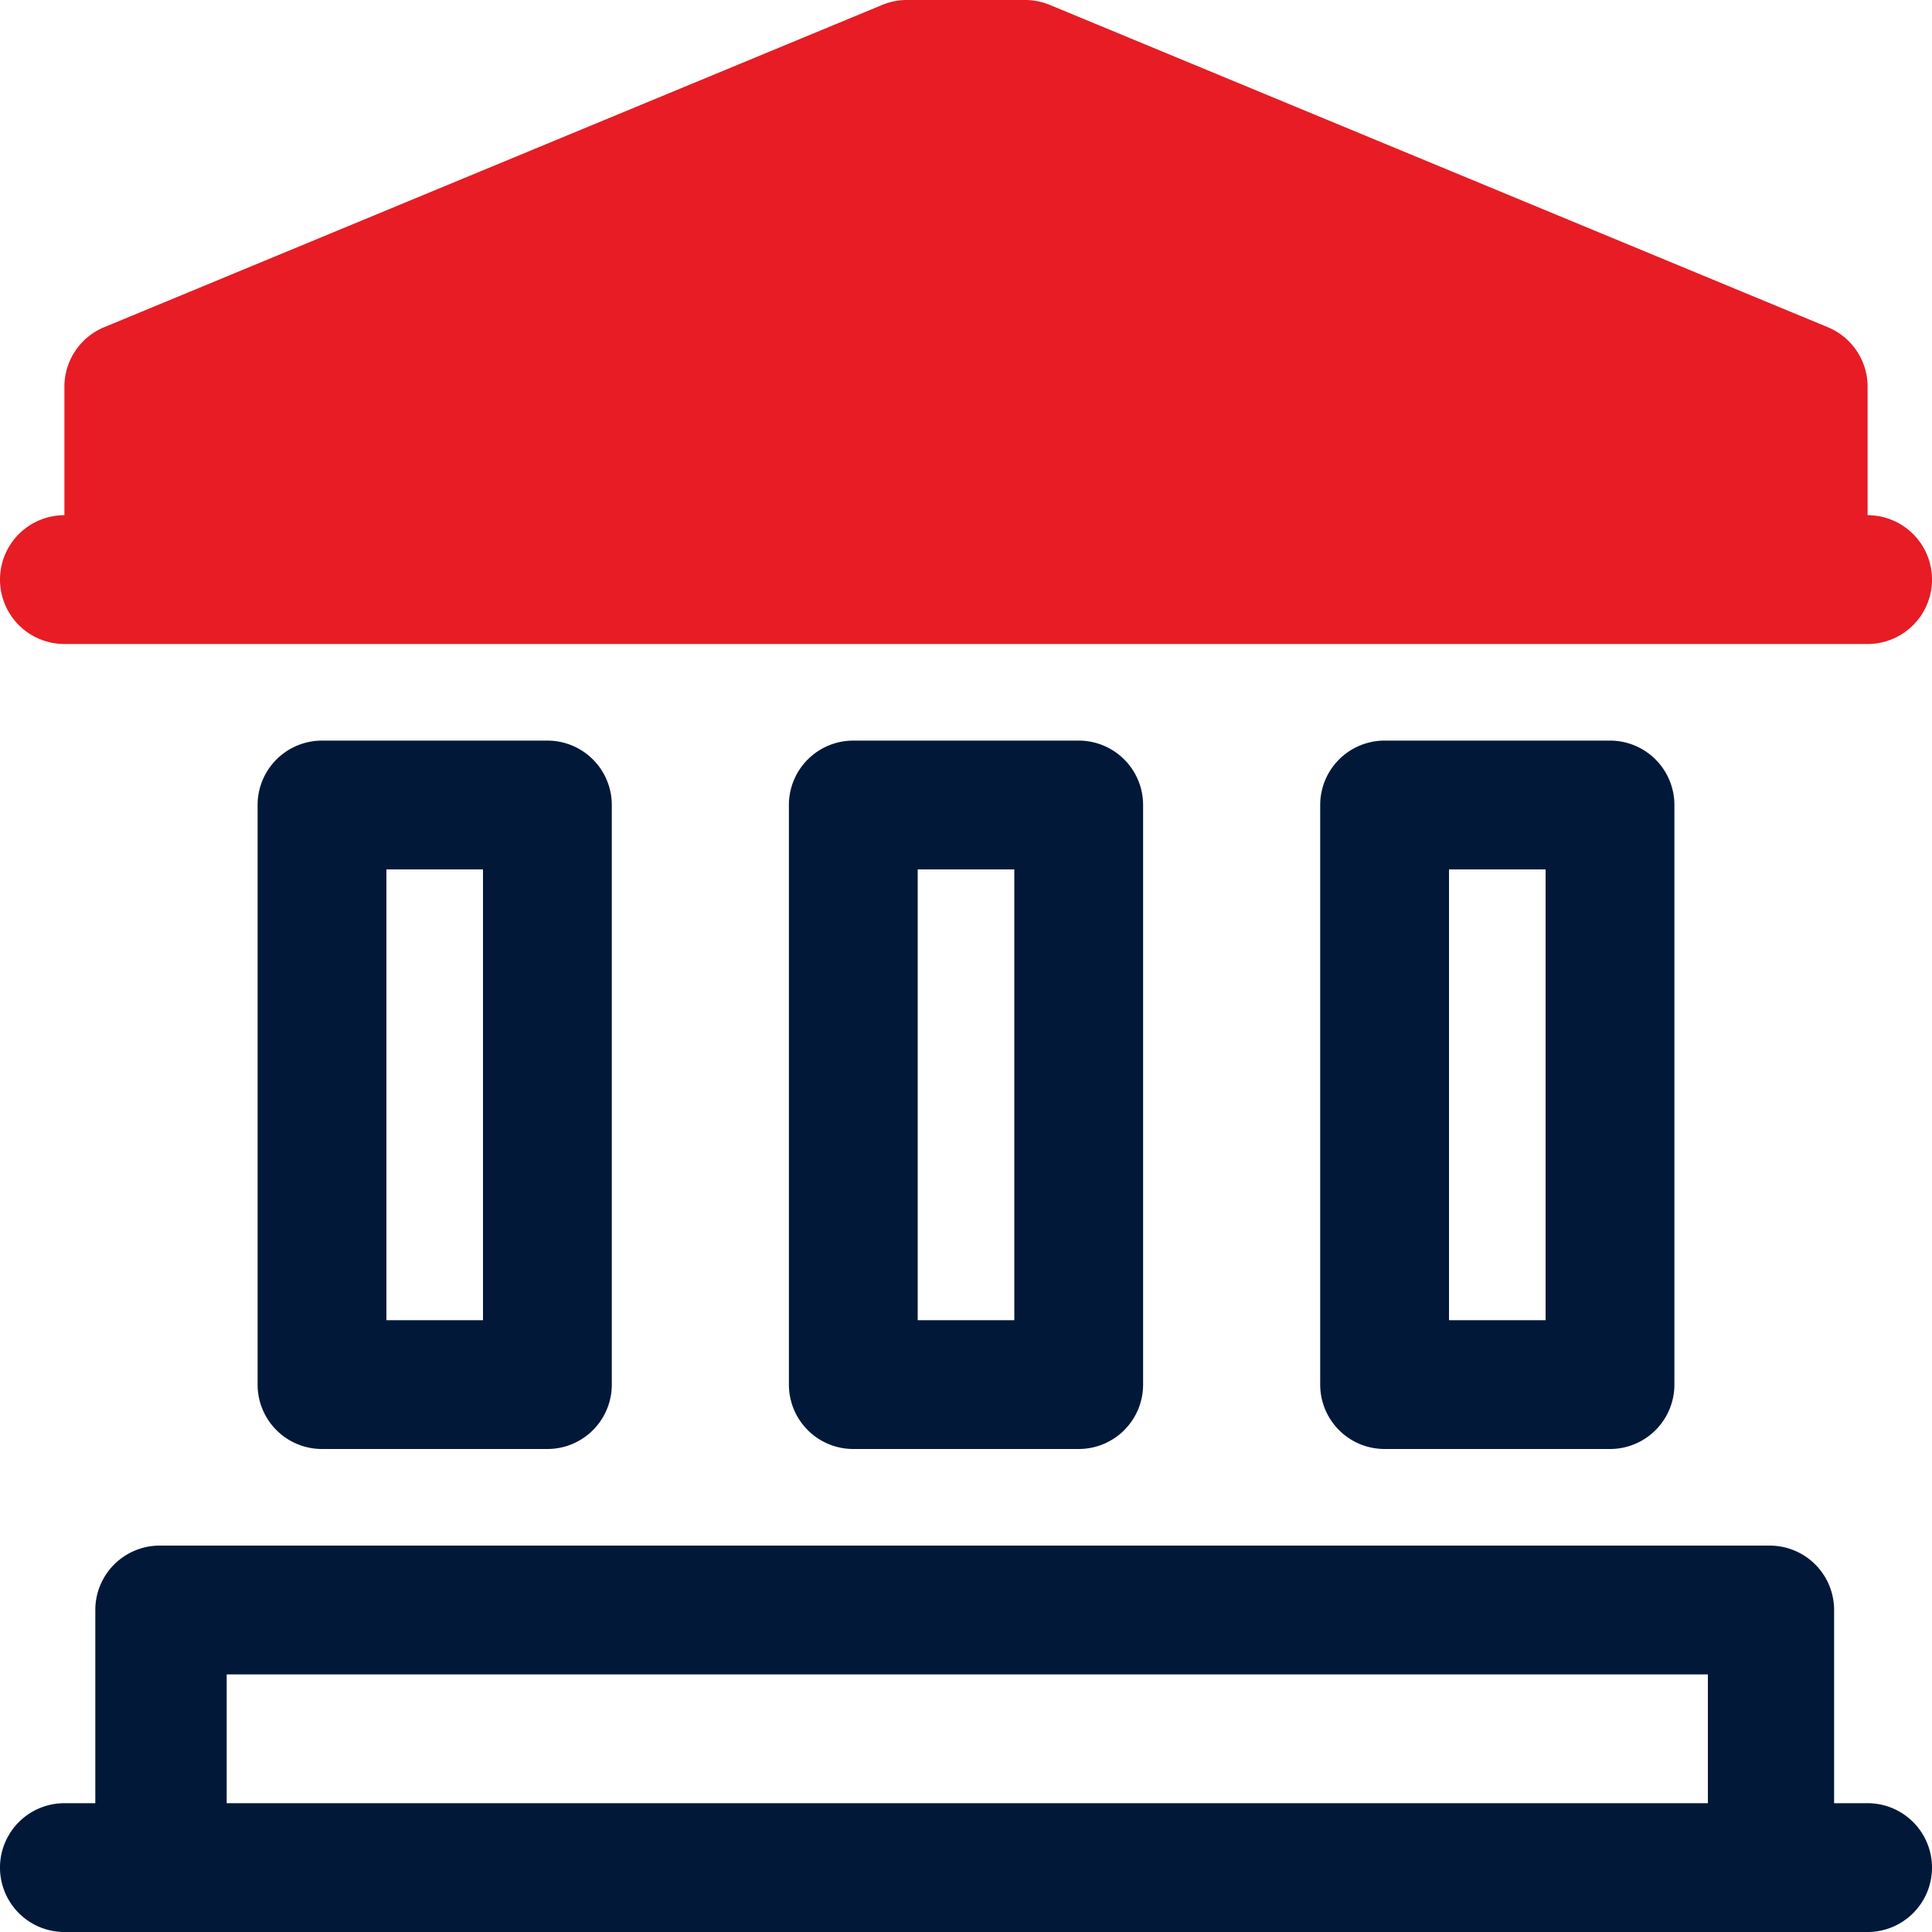<?xml version="1.0" encoding="UTF-8"?> <svg xmlns="http://www.w3.org/2000/svg" viewBox="0 0 30 30"><title>mogosesti-urbanism</title><path d="M13.25,22.5h3.5a1,1,0,0,0,1-1v-9a1,1,0,0,0-1-1h-3.5a1,1,0,0,0-1,1v9A1,1,0,0,0,13.25,22.5Zm1-9h1.5v7h-1.5Z" style="fill:#011839"></path><path d="M5,22.5H8.5a1,1,0,0,0,1-1v-9a1,1,0,0,0-1-1H5a1,1,0,0,0-1,1v9A1,1,0,0,0,5,22.5Zm1-9H7.5v7H6Z" style="fill:#011839"></path><path d="M21.5,22.5H25a1,1,0,0,0,1-1v-9a1,1,0,0,0-1-1H21.5a1,1,0,0,0-1,1v9A1,1,0,0,0,21.5,22.5Zm1-9H24v7H22.5Z" style="fill:#011839"></path><path d="M29,28h-.52V25a1,1,0,0,0-1-1h-25a1,1,0,0,0-1,1v3H1a1,1,0,0,0,0,2H29a1,1,0,0,0,0-2ZM3.52,26h23v2h-23Z" style="fill:#011839"></path><path d="M1,10H29a1,1,0,0,0,0-2V6a1,1,0,0,0-.62-.92L16.31.08A1,1,0,0,0,15.93,0H14.07a1,1,0,0,0-.38.08l-12.07,5A1,1,0,0,0,1,6V8a1,1,0,0,0,0,2Z" style="fill:#e71c24"></path></svg> 